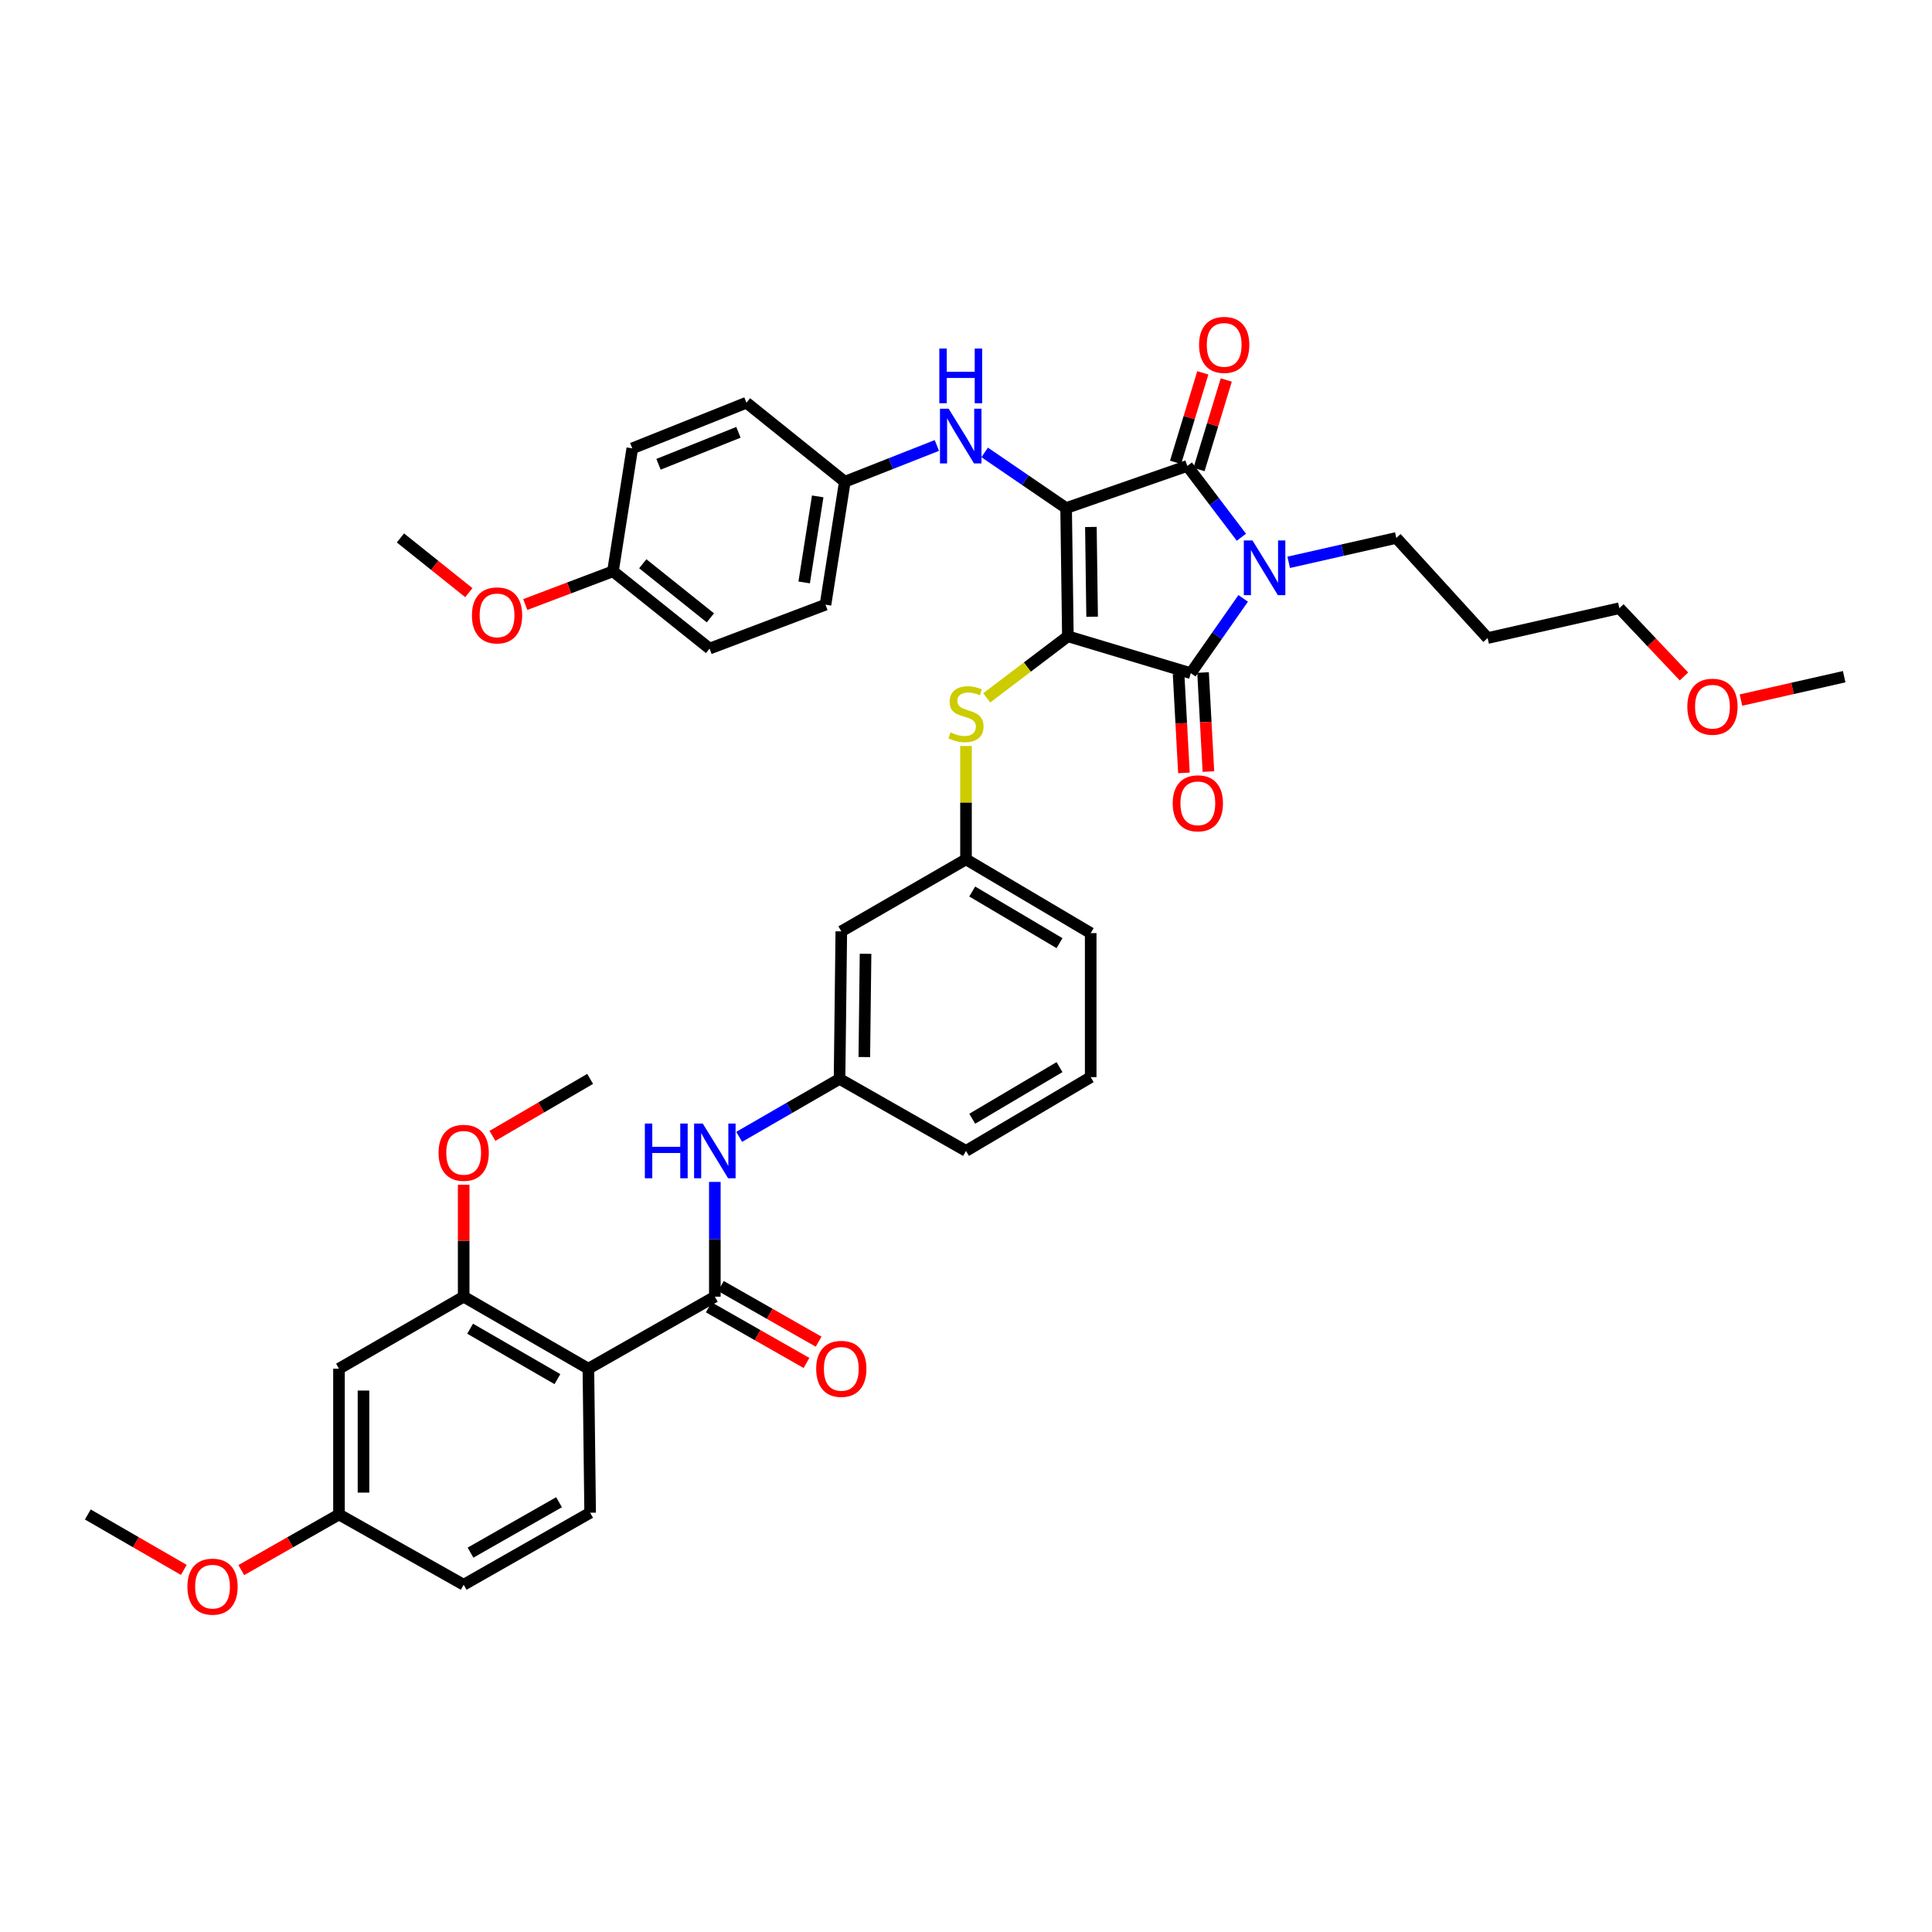 <?xml version='1.0' encoding='iso-8859-1'?>
<svg version='1.1' baseProfile='full'
              xmlns='http://www.w3.org/2000/svg'
                      xmlns:rdkit='http://www.rdkit.org/xml'
                      xmlns:xlink='http://www.w3.org/1999/xlink'
                  xml:space='preserve'
width='1000px' height='1000px' viewBox='0 0 1000 1000'>
<!-- END OF HEADER -->
<rect style='opacity:1.0;fill:#FFFFFF;stroke:none' width='1000' height='1000' x='0' y='0'> </rect>
<path class='bond-0' d='M 369.999,611.754 L 369.999,641.458' style='fill:none;fill-rule:evenodd;stroke:#0000FF;stroke-width:6px;stroke-linecap:butt;stroke-linejoin:miter;stroke-opacity:1' />
<path class='bond-0' d='M 369.999,641.458 L 369.999,671.161' style='fill:none;fill-rule:evenodd;stroke:#000000;stroke-width:6px;stroke-linecap:butt;stroke-linejoin:miter;stroke-opacity:1' />
<path class='bond-1' d='M 382.602,588.43 L 408.575,573.433' style='fill:none;fill-rule:evenodd;stroke:#0000FF;stroke-width:6px;stroke-linecap:butt;stroke-linejoin:miter;stroke-opacity:1' />
<path class='bond-1' d='M 408.575,573.433 L 434.548,558.436' style='fill:none;fill-rule:evenodd;stroke:#000000;stroke-width:6px;stroke-linecap:butt;stroke-linejoin:miter;stroke-opacity:1' />
<path class='bond-2' d='M 366.86,676.674 L 392.148,691.073' style='fill:none;fill-rule:evenodd;stroke:#000000;stroke-width:6px;stroke-linecap:butt;stroke-linejoin:miter;stroke-opacity:1' />
<path class='bond-2' d='M 392.148,691.073 L 417.436,705.471' style='fill:none;fill-rule:evenodd;stroke:#FF0000;stroke-width:6px;stroke-linecap:butt;stroke-linejoin:miter;stroke-opacity:1' />
<path class='bond-2' d='M 373.138,665.649 L 398.426,680.047' style='fill:none;fill-rule:evenodd;stroke:#000000;stroke-width:6px;stroke-linecap:butt;stroke-linejoin:miter;stroke-opacity:1' />
<path class='bond-2' d='M 398.426,680.047 L 423.713,694.446' style='fill:none;fill-rule:evenodd;stroke:#FF0000;stroke-width:6px;stroke-linecap:butt;stroke-linejoin:miter;stroke-opacity:1' />
<path class='bond-3' d='M 369.999,671.161 L 304.547,708.433' style='fill:none;fill-rule:evenodd;stroke:#000000;stroke-width:6px;stroke-linecap:butt;stroke-linejoin:miter;stroke-opacity:1' />
<path class='bond-4' d='M 552.729,329.348 L 551.82,262.98' style='fill:none;fill-rule:evenodd;stroke:#000000;stroke-width:6px;stroke-linecap:butt;stroke-linejoin:miter;stroke-opacity:1' />
<path class='bond-4' d='M 565.279,319.219 L 564.642,272.762' style='fill:none;fill-rule:evenodd;stroke:#000000;stroke-width:6px;stroke-linecap:butt;stroke-linejoin:miter;stroke-opacity:1' />
<path class='bond-5' d='M 552.729,329.348 L 616.362,348.435' style='fill:none;fill-rule:evenodd;stroke:#000000;stroke-width:6px;stroke-linecap:butt;stroke-linejoin:miter;stroke-opacity:1' />
<path class='bond-6' d='M 552.729,329.348 L 531.732,345.276' style='fill:none;fill-rule:evenodd;stroke:#000000;stroke-width:6px;stroke-linecap:butt;stroke-linejoin:miter;stroke-opacity:1' />
<path class='bond-6' d='M 531.732,345.276 L 510.735,361.205' style='fill:none;fill-rule:evenodd;stroke:#CCCC00;stroke-width:6px;stroke-linecap:butt;stroke-linejoin:miter;stroke-opacity:1' />
<path class='bond-7' d='M 551.82,262.98 L 614.544,241.165' style='fill:none;fill-rule:evenodd;stroke:#000000;stroke-width:6px;stroke-linecap:butt;stroke-linejoin:miter;stroke-opacity:1' />
<path class='bond-8' d='M 551.82,262.98 L 530.742,248.578' style='fill:none;fill-rule:evenodd;stroke:#000000;stroke-width:6px;stroke-linecap:butt;stroke-linejoin:miter;stroke-opacity:1' />
<path class='bond-8' d='M 530.742,248.578 L 509.664,234.175' style='fill:none;fill-rule:evenodd;stroke:#0000FF;stroke-width:6px;stroke-linecap:butt;stroke-linejoin:miter;stroke-opacity:1' />
<path class='bond-9' d='M 614.544,241.165 L 628.545,259.623' style='fill:none;fill-rule:evenodd;stroke:#000000;stroke-width:6px;stroke-linecap:butt;stroke-linejoin:miter;stroke-opacity:1' />
<path class='bond-9' d='M 628.545,259.623 L 642.547,278.08' style='fill:none;fill-rule:evenodd;stroke:#0000FF;stroke-width:6px;stroke-linecap:butt;stroke-linejoin:miter;stroke-opacity:1' />
<path class='bond-10' d='M 620.613,243.013 L 627.664,219.847' style='fill:none;fill-rule:evenodd;stroke:#000000;stroke-width:6px;stroke-linecap:butt;stroke-linejoin:miter;stroke-opacity:1' />
<path class='bond-10' d='M 627.664,219.847 L 634.715,196.681' style='fill:none;fill-rule:evenodd;stroke:#FF0000;stroke-width:6px;stroke-linecap:butt;stroke-linejoin:miter;stroke-opacity:1' />
<path class='bond-10' d='M 608.475,239.318 L 615.526,216.152' style='fill:none;fill-rule:evenodd;stroke:#000000;stroke-width:6px;stroke-linecap:butt;stroke-linejoin:miter;stroke-opacity:1' />
<path class='bond-10' d='M 615.526,216.152 L 622.578,192.987' style='fill:none;fill-rule:evenodd;stroke:#FF0000;stroke-width:6px;stroke-linecap:butt;stroke-linejoin:miter;stroke-opacity:1' />
<path class='bond-11' d='M 667.032,291.064 L 694.881,284.751' style='fill:none;fill-rule:evenodd;stroke:#0000FF;stroke-width:6px;stroke-linecap:butt;stroke-linejoin:miter;stroke-opacity:1' />
<path class='bond-11' d='M 694.881,284.751 L 722.73,278.437' style='fill:none;fill-rule:evenodd;stroke:#000000;stroke-width:6px;stroke-linecap:butt;stroke-linejoin:miter;stroke-opacity:1' />
<path class='bond-12' d='M 643.466,309.719 L 629.914,329.077' style='fill:none;fill-rule:evenodd;stroke:#0000FF;stroke-width:6px;stroke-linecap:butt;stroke-linejoin:miter;stroke-opacity:1' />
<path class='bond-12' d='M 629.914,329.077 L 616.362,348.435' style='fill:none;fill-rule:evenodd;stroke:#000000;stroke-width:6px;stroke-linecap:butt;stroke-linejoin:miter;stroke-opacity:1' />
<path class='bond-13' d='M 610.028,348.778 L 611.414,374.414' style='fill:none;fill-rule:evenodd;stroke:#000000;stroke-width:6px;stroke-linecap:butt;stroke-linejoin:miter;stroke-opacity:1' />
<path class='bond-13' d='M 611.414,374.414 L 612.8,400.05' style='fill:none;fill-rule:evenodd;stroke:#FF0000;stroke-width:6px;stroke-linecap:butt;stroke-linejoin:miter;stroke-opacity:1' />
<path class='bond-13' d='M 622.697,348.093 L 624.083,373.729' style='fill:none;fill-rule:evenodd;stroke:#000000;stroke-width:6px;stroke-linecap:butt;stroke-linejoin:miter;stroke-opacity:1' />
<path class='bond-13' d='M 624.083,373.729 L 625.468,399.366' style='fill:none;fill-rule:evenodd;stroke:#FF0000;stroke-width:6px;stroke-linecap:butt;stroke-linejoin:miter;stroke-opacity:1' />
<path class='bond-14' d='M 484.92,230.575 L 461.098,239.962' style='fill:none;fill-rule:evenodd;stroke:#0000FF;stroke-width:6px;stroke-linecap:butt;stroke-linejoin:miter;stroke-opacity:1' />
<path class='bond-14' d='M 461.098,239.962 L 437.276,249.349' style='fill:none;fill-rule:evenodd;stroke:#000000;stroke-width:6px;stroke-linecap:butt;stroke-linejoin:miter;stroke-opacity:1' />
<path class='bond-15' d='M 500,386.114 L 500,415.458' style='fill:none;fill-rule:evenodd;stroke:#CCCC00;stroke-width:6px;stroke-linecap:butt;stroke-linejoin:miter;stroke-opacity:1' />
<path class='bond-15' d='M 500,415.458 L 500,444.801' style='fill:none;fill-rule:evenodd;stroke:#000000;stroke-width:6px;stroke-linecap:butt;stroke-linejoin:miter;stroke-opacity:1' />
<path class='bond-16' d='M 564.542,482.982 L 500,444.801' style='fill:none;fill-rule:evenodd;stroke:#000000;stroke-width:6px;stroke-linecap:butt;stroke-linejoin:miter;stroke-opacity:1' />
<path class='bond-16' d='M 548.401,488.175 L 503.222,461.448' style='fill:none;fill-rule:evenodd;stroke:#000000;stroke-width:6px;stroke-linecap:butt;stroke-linejoin:miter;stroke-opacity:1' />
<path class='bond-17' d='M 564.542,482.982 L 564.542,557.527' style='fill:none;fill-rule:evenodd;stroke:#000000;stroke-width:6px;stroke-linecap:butt;stroke-linejoin:miter;stroke-opacity:1' />
<path class='bond-18' d='M 434.548,558.436 L 500,595.708' style='fill:none;fill-rule:evenodd;stroke:#000000;stroke-width:6px;stroke-linecap:butt;stroke-linejoin:miter;stroke-opacity:1' />
<path class='bond-19' d='M 434.548,558.436 L 435.458,482.073' style='fill:none;fill-rule:evenodd;stroke:#000000;stroke-width:6px;stroke-linecap:butt;stroke-linejoin:miter;stroke-opacity:1' />
<path class='bond-19' d='M 447.371,547.132 L 448.007,493.679' style='fill:none;fill-rule:evenodd;stroke:#000000;stroke-width:6px;stroke-linecap:butt;stroke-linejoin:miter;stroke-opacity:1' />
<path class='bond-20' d='M 500,444.801 L 435.458,482.073' style='fill:none;fill-rule:evenodd;stroke:#000000;stroke-width:6px;stroke-linecap:butt;stroke-linejoin:miter;stroke-opacity:1' />
<path class='bond-21' d='M 437.276,249.349 L 386.365,208.44' style='fill:none;fill-rule:evenodd;stroke:#000000;stroke-width:6px;stroke-linecap:butt;stroke-linejoin:miter;stroke-opacity:1' />
<path class='bond-22' d='M 437.276,249.349 L 427.274,312.982' style='fill:none;fill-rule:evenodd;stroke:#000000;stroke-width:6px;stroke-linecap:butt;stroke-linejoin:miter;stroke-opacity:1' />
<path class='bond-22' d='M 423.243,256.924 L 416.241,301.467' style='fill:none;fill-rule:evenodd;stroke:#000000;stroke-width:6px;stroke-linecap:butt;stroke-linejoin:miter;stroke-opacity:1' />
<path class='bond-23' d='M 317.27,295.706 L 367.271,335.706' style='fill:none;fill-rule:evenodd;stroke:#000000;stroke-width:6px;stroke-linecap:butt;stroke-linejoin:miter;stroke-opacity:1' />
<path class='bond-23' d='M 332.695,291.799 L 367.696,319.799' style='fill:none;fill-rule:evenodd;stroke:#000000;stroke-width:6px;stroke-linecap:butt;stroke-linejoin:miter;stroke-opacity:1' />
<path class='bond-24' d='M 317.27,295.706 L 294.574,304.305' style='fill:none;fill-rule:evenodd;stroke:#000000;stroke-width:6px;stroke-linecap:butt;stroke-linejoin:miter;stroke-opacity:1' />
<path class='bond-24' d='M 294.574,304.305 L 271.878,312.904' style='fill:none;fill-rule:evenodd;stroke:#FF0000;stroke-width:6px;stroke-linecap:butt;stroke-linejoin:miter;stroke-opacity:1' />
<path class='bond-25' d='M 317.27,295.706 L 327.271,232.073' style='fill:none;fill-rule:evenodd;stroke:#000000;stroke-width:6px;stroke-linecap:butt;stroke-linejoin:miter;stroke-opacity:1' />
<path class='bond-26' d='M 386.365,208.44 L 327.271,232.073' style='fill:none;fill-rule:evenodd;stroke:#000000;stroke-width:6px;stroke-linecap:butt;stroke-linejoin:miter;stroke-opacity:1' />
<path class='bond-26' d='M 382.212,223.765 L 340.847,240.308' style='fill:none;fill-rule:evenodd;stroke:#000000;stroke-width:6px;stroke-linecap:butt;stroke-linejoin:miter;stroke-opacity:1' />
<path class='bond-27' d='M 769.997,330.257 L 722.73,278.437' style='fill:none;fill-rule:evenodd;stroke:#000000;stroke-width:6px;stroke-linecap:butt;stroke-linejoin:miter;stroke-opacity:1' />
<path class='bond-28' d='M 769.997,330.257 L 838.183,314.8' style='fill:none;fill-rule:evenodd;stroke:#000000;stroke-width:6px;stroke-linecap:butt;stroke-linejoin:miter;stroke-opacity:1' />
<path class='bond-29' d='M 871.614,350.123 L 854.898,332.462' style='fill:none;fill-rule:evenodd;stroke:#FF0000;stroke-width:6px;stroke-linecap:butt;stroke-linejoin:miter;stroke-opacity:1' />
<path class='bond-29' d='M 854.898,332.462 L 838.183,314.8' style='fill:none;fill-rule:evenodd;stroke:#000000;stroke-width:6px;stroke-linecap:butt;stroke-linejoin:miter;stroke-opacity:1' />
<path class='bond-30' d='M 901.114,362.367 L 927.83,356.311' style='fill:none;fill-rule:evenodd;stroke:#FF0000;stroke-width:6px;stroke-linecap:butt;stroke-linejoin:miter;stroke-opacity:1' />
<path class='bond-30' d='M 927.83,356.311 L 954.545,350.254' style='fill:none;fill-rule:evenodd;stroke:#000000;stroke-width:6px;stroke-linecap:butt;stroke-linejoin:miter;stroke-opacity:1' />
<path class='bond-31' d='M 427.274,312.982 L 367.271,335.706' style='fill:none;fill-rule:evenodd;stroke:#000000;stroke-width:6px;stroke-linecap:butt;stroke-linejoin:miter;stroke-opacity:1' />
<path class='bond-32' d='M 242.673,306.757 L 224.972,292.597' style='fill:none;fill-rule:evenodd;stroke:#FF0000;stroke-width:6px;stroke-linecap:butt;stroke-linejoin:miter;stroke-opacity:1' />
<path class='bond-32' d='M 224.972,292.597 L 207.272,278.437' style='fill:none;fill-rule:evenodd;stroke:#000000;stroke-width:6px;stroke-linecap:butt;stroke-linejoin:miter;stroke-opacity:1' />
<path class='bond-33' d='M 564.542,557.527 L 500,595.708' style='fill:none;fill-rule:evenodd;stroke:#000000;stroke-width:6px;stroke-linecap:butt;stroke-linejoin:miter;stroke-opacity:1' />
<path class='bond-33' d='M 548.401,552.334 L 503.222,579.061' style='fill:none;fill-rule:evenodd;stroke:#000000;stroke-width:6px;stroke-linecap:butt;stroke-linejoin:miter;stroke-opacity:1' />
<path class='bond-34' d='M 304.547,708.433 L 239.998,671.161' style='fill:none;fill-rule:evenodd;stroke:#000000;stroke-width:6px;stroke-linecap:butt;stroke-linejoin:miter;stroke-opacity:1' />
<path class='bond-34' d='M 288.521,713.829 L 243.336,687.739' style='fill:none;fill-rule:evenodd;stroke:#000000;stroke-width:6px;stroke-linecap:butt;stroke-linejoin:miter;stroke-opacity:1' />
<path class='bond-35' d='M 304.547,708.433 L 305.457,782.984' style='fill:none;fill-rule:evenodd;stroke:#000000;stroke-width:6px;stroke-linecap:butt;stroke-linejoin:miter;stroke-opacity:1' />
<path class='bond-36' d='M 239.998,671.161 L 175.456,708.433' style='fill:none;fill-rule:evenodd;stroke:#000000;stroke-width:6px;stroke-linecap:butt;stroke-linejoin:miter;stroke-opacity:1' />
<path class='bond-37' d='M 239.998,671.161 L 239.998,642.201' style='fill:none;fill-rule:evenodd;stroke:#000000;stroke-width:6px;stroke-linecap:butt;stroke-linejoin:miter;stroke-opacity:1' />
<path class='bond-37' d='M 239.998,642.201 L 239.998,613.241' style='fill:none;fill-rule:evenodd;stroke:#FF0000;stroke-width:6px;stroke-linecap:butt;stroke-linejoin:miter;stroke-opacity:1' />
<path class='bond-38' d='M 305.457,782.984 L 239.998,820.256' style='fill:none;fill-rule:evenodd;stroke:#000000;stroke-width:6px;stroke-linecap:butt;stroke-linejoin:miter;stroke-opacity:1' />
<path class='bond-38' d='M 289.36,777.55 L 243.539,803.64' style='fill:none;fill-rule:evenodd;stroke:#000000;stroke-width:6px;stroke-linecap:butt;stroke-linejoin:miter;stroke-opacity:1' />
<path class='bond-39' d='M 175.456,708.433 L 175.456,783.894' style='fill:none;fill-rule:evenodd;stroke:#000000;stroke-width:6px;stroke-linecap:butt;stroke-linejoin:miter;stroke-opacity:1' />
<path class='bond-39' d='M 188.143,719.752 L 188.143,772.574' style='fill:none;fill-rule:evenodd;stroke:#000000;stroke-width:6px;stroke-linecap:butt;stroke-linejoin:miter;stroke-opacity:1' />
<path class='bond-40' d='M 175.456,783.894 L 239.998,820.256' style='fill:none;fill-rule:evenodd;stroke:#000000;stroke-width:6px;stroke-linecap:butt;stroke-linejoin:miter;stroke-opacity:1' />
<path class='bond-41' d='M 175.456,783.894 L 150.171,798.292' style='fill:none;fill-rule:evenodd;stroke:#000000;stroke-width:6px;stroke-linecap:butt;stroke-linejoin:miter;stroke-opacity:1' />
<path class='bond-41' d='M 150.171,798.292 L 124.887,812.69' style='fill:none;fill-rule:evenodd;stroke:#FF0000;stroke-width:6px;stroke-linecap:butt;stroke-linejoin:miter;stroke-opacity:1' />
<path class='bond-42' d='M 254.892,587.929 L 280.175,573.183' style='fill:none;fill-rule:evenodd;stroke:#FF0000;stroke-width:6px;stroke-linecap:butt;stroke-linejoin:miter;stroke-opacity:1' />
<path class='bond-42' d='M 280.175,573.183 L 305.457,558.436' style='fill:none;fill-rule:evenodd;stroke:#000000;stroke-width:6px;stroke-linecap:butt;stroke-linejoin:miter;stroke-opacity:1' />
<path class='bond-43' d='M 95.141,812.583 L 70.297,798.238' style='fill:none;fill-rule:evenodd;stroke:#FF0000;stroke-width:6px;stroke-linecap:butt;stroke-linejoin:miter;stroke-opacity:1' />
<path class='bond-43' d='M 70.297,798.238 L 45.455,783.894' style='fill:none;fill-rule:evenodd;stroke:#000000;stroke-width:6px;stroke-linecap:butt;stroke-linejoin:miter;stroke-opacity:1' />
<path  class='atom-0' d='M 333.779 581.548
L 337.619 581.548
L 337.619 593.588
L 352.099 593.588
L 352.099 581.548
L 355.939 581.548
L 355.939 609.868
L 352.099 609.868
L 352.099 596.788
L 337.619 596.788
L 337.619 609.868
L 333.779 609.868
L 333.779 581.548
' fill='#0000FF'/>
<path  class='atom-0' d='M 363.739 581.548
L 373.019 596.548
Q 373.939 598.028, 375.419 600.708
Q 376.899 603.388, 376.979 603.548
L 376.979 581.548
L 380.739 581.548
L 380.739 609.868
L 376.859 609.868
L 366.899 593.468
Q 365.739 591.548, 364.499 589.348
Q 363.299 587.148, 362.939 586.468
L 362.939 609.868
L 359.259 609.868
L 359.259 581.548
L 363.739 581.548
' fill='#0000FF'/>
<path  class='atom-2' d='M 422.458 708.513
Q 422.458 701.713, 425.818 697.913
Q 429.178 694.113, 435.458 694.113
Q 441.738 694.113, 445.098 697.913
Q 448.458 701.713, 448.458 708.513
Q 448.458 715.393, 445.058 719.313
Q 441.658 723.193, 435.458 723.193
Q 429.218 723.193, 425.818 719.313
Q 422.458 715.433, 422.458 708.513
M 435.458 719.993
Q 439.778 719.993, 442.098 717.113
Q 444.458 714.193, 444.458 708.513
Q 444.458 702.953, 442.098 700.153
Q 439.778 697.313, 435.458 697.313
Q 431.138 697.313, 428.778 700.113
Q 426.458 702.913, 426.458 708.513
Q 426.458 714.233, 428.778 717.113
Q 431.138 719.993, 435.458 719.993
' fill='#FF0000'/>
<path  class='atom-6' d='M 648.284 279.735
L 657.564 294.735
Q 658.484 296.215, 659.964 298.895
Q 661.444 301.575, 661.524 301.735
L 661.524 279.735
L 665.284 279.735
L 665.284 308.055
L 661.404 308.055
L 651.444 291.655
Q 650.284 289.735, 649.044 287.535
Q 647.844 285.335, 647.484 284.655
L 647.484 308.055
L 643.804 308.055
L 643.804 279.735
L 648.284 279.735
' fill='#0000FF'/>
<path  class='atom-8' d='M 491.012 211.548
L 500.292 226.548
Q 501.212 228.028, 502.692 230.708
Q 504.172 233.388, 504.252 233.548
L 504.252 211.548
L 508.012 211.548
L 508.012 239.868
L 504.132 239.868
L 494.172 223.468
Q 493.012 221.548, 491.772 219.348
Q 490.572 217.148, 490.212 216.468
L 490.212 239.868
L 486.532 239.868
L 486.532 211.548
L 491.012 211.548
' fill='#0000FF'/>
<path  class='atom-8' d='M 486.192 180.396
L 490.032 180.396
L 490.032 192.436
L 504.512 192.436
L 504.512 180.396
L 508.352 180.396
L 508.352 208.716
L 504.512 208.716
L 504.512 195.636
L 490.032 195.636
L 490.032 208.716
L 486.192 208.716
L 486.192 180.396
' fill='#0000FF'/>
<path  class='atom-9' d='M 492 379.068
Q 492.32 379.188, 493.64 379.748
Q 494.96 380.308, 496.4 380.668
Q 497.88 380.988, 499.32 380.988
Q 502 380.988, 503.56 379.708
Q 505.12 378.388, 505.12 376.108
Q 505.12 374.548, 504.32 373.588
Q 503.56 372.628, 502.36 372.108
Q 501.16 371.588, 499.16 370.988
Q 496.64 370.228, 495.12 369.508
Q 493.64 368.788, 492.56 367.268
Q 491.52 365.748, 491.52 363.188
Q 491.52 359.628, 493.92 357.428
Q 496.36 355.228, 501.16 355.228
Q 504.44 355.228, 508.16 356.788
L 507.24 359.868
Q 503.84 358.468, 501.28 358.468
Q 498.52 358.468, 497 359.628
Q 495.48 360.748, 495.52 362.708
Q 495.52 364.228, 496.28 365.148
Q 497.08 366.068, 498.2 366.588
Q 499.36 367.108, 501.28 367.708
Q 503.84 368.508, 505.36 369.308
Q 506.88 370.108, 507.96 371.748
Q 509.08 373.348, 509.08 376.108
Q 509.08 380.028, 506.44 382.148
Q 503.84 384.228, 499.48 384.228
Q 496.96 384.228, 495.04 383.668
Q 493.16 383.148, 490.92 382.228
L 492 379.068
' fill='#CCCC00'/>
<path  class='atom-10' d='M 606.999 415.792
Q 606.999 408.992, 610.359 405.192
Q 613.719 401.392, 619.999 401.392
Q 626.279 401.392, 629.639 405.192
Q 632.999 408.992, 632.999 415.792
Q 632.999 422.672, 629.599 426.592
Q 626.199 430.472, 619.999 430.472
Q 613.759 430.472, 610.359 426.592
Q 606.999 422.712, 606.999 415.792
M 619.999 427.272
Q 624.319 427.272, 626.639 424.392
Q 628.999 421.472, 628.999 415.792
Q 628.999 410.232, 626.639 407.432
Q 624.319 404.592, 619.999 404.592
Q 615.679 404.592, 613.319 407.392
Q 610.999 410.192, 610.999 415.792
Q 610.999 421.512, 613.319 424.392
Q 615.679 427.272, 619.999 427.272
' fill='#FF0000'/>
<path  class='atom-11' d='M 620.638 178.514
Q 620.638 171.714, 623.998 167.914
Q 627.358 164.114, 633.638 164.114
Q 639.918 164.114, 643.278 167.914
Q 646.638 171.714, 646.638 178.514
Q 646.638 185.394, 643.238 189.314
Q 639.838 193.194, 633.638 193.194
Q 627.398 193.194, 623.998 189.314
Q 620.638 185.434, 620.638 178.514
M 633.638 189.994
Q 637.958 189.994, 640.278 187.114
Q 642.638 184.194, 642.638 178.514
Q 642.638 172.954, 640.278 170.154
Q 637.958 167.314, 633.638 167.314
Q 629.318 167.314, 626.958 170.114
Q 624.638 172.914, 624.638 178.514
Q 624.638 184.234, 626.958 187.114
Q 629.318 189.994, 633.638 189.994
' fill='#FF0000'/>
<path  class='atom-19' d='M 873.366 365.791
Q 873.366 358.991, 876.726 355.191
Q 880.086 351.391, 886.366 351.391
Q 892.646 351.391, 896.006 355.191
Q 899.366 358.991, 899.366 365.791
Q 899.366 372.671, 895.966 376.591
Q 892.566 380.471, 886.366 380.471
Q 880.126 380.471, 876.726 376.591
Q 873.366 372.711, 873.366 365.791
M 886.366 377.271
Q 890.686 377.271, 893.006 374.391
Q 895.366 371.471, 895.366 365.791
Q 895.366 360.231, 893.006 357.431
Q 890.686 354.591, 886.366 354.591
Q 882.046 354.591, 879.686 357.391
Q 877.366 360.191, 877.366 365.791
Q 877.366 371.511, 879.686 374.391
Q 882.046 377.271, 886.366 377.271
' fill='#FF0000'/>
<path  class='atom-26' d='M 244.274 318.517
Q 244.274 311.717, 247.634 307.917
Q 250.994 304.117, 257.274 304.117
Q 263.554 304.117, 266.914 307.917
Q 270.274 311.717, 270.274 318.517
Q 270.274 325.397, 266.874 329.317
Q 263.474 333.197, 257.274 333.197
Q 251.034 333.197, 247.634 329.317
Q 244.274 325.437, 244.274 318.517
M 257.274 329.997
Q 261.594 329.997, 263.914 327.117
Q 266.274 324.197, 266.274 318.517
Q 266.274 312.957, 263.914 310.157
Q 261.594 307.317, 257.274 307.317
Q 252.954 307.317, 250.594 310.117
Q 248.274 312.917, 248.274 318.517
Q 248.274 324.237, 250.594 327.117
Q 252.954 329.997, 257.274 329.997
' fill='#FF0000'/>
<path  class='atom-37' d='M 226.998 596.697
Q 226.998 589.897, 230.358 586.097
Q 233.718 582.297, 239.998 582.297
Q 246.278 582.297, 249.638 586.097
Q 252.998 589.897, 252.998 596.697
Q 252.998 603.577, 249.598 607.497
Q 246.198 611.377, 239.998 611.377
Q 233.758 611.377, 230.358 607.497
Q 226.998 603.617, 226.998 596.697
M 239.998 608.177
Q 244.318 608.177, 246.638 605.297
Q 248.998 602.377, 248.998 596.697
Q 248.998 591.137, 246.638 588.337
Q 244.318 585.497, 239.998 585.497
Q 235.678 585.497, 233.318 588.297
Q 230.998 591.097, 230.998 596.697
Q 230.998 602.417, 233.318 605.297
Q 235.678 608.177, 239.998 608.177
' fill='#FF0000'/>
<path  class='atom-38' d='M 97.004 821.246
Q 97.004 814.446, 100.364 810.646
Q 103.724 806.846, 110.004 806.846
Q 116.284 806.846, 119.644 810.646
Q 123.004 814.446, 123.004 821.246
Q 123.004 828.126, 119.604 832.046
Q 116.204 835.926, 110.004 835.926
Q 103.764 835.926, 100.364 832.046
Q 97.004 828.166, 97.004 821.246
M 110.004 832.726
Q 114.324 832.726, 116.644 829.846
Q 119.004 826.926, 119.004 821.246
Q 119.004 815.686, 116.644 812.886
Q 114.324 810.046, 110.004 810.046
Q 105.684 810.046, 103.324 812.846
Q 101.004 815.646, 101.004 821.246
Q 101.004 826.966, 103.324 829.846
Q 105.684 832.726, 110.004 832.726
' fill='#FF0000'/>
</svg>
